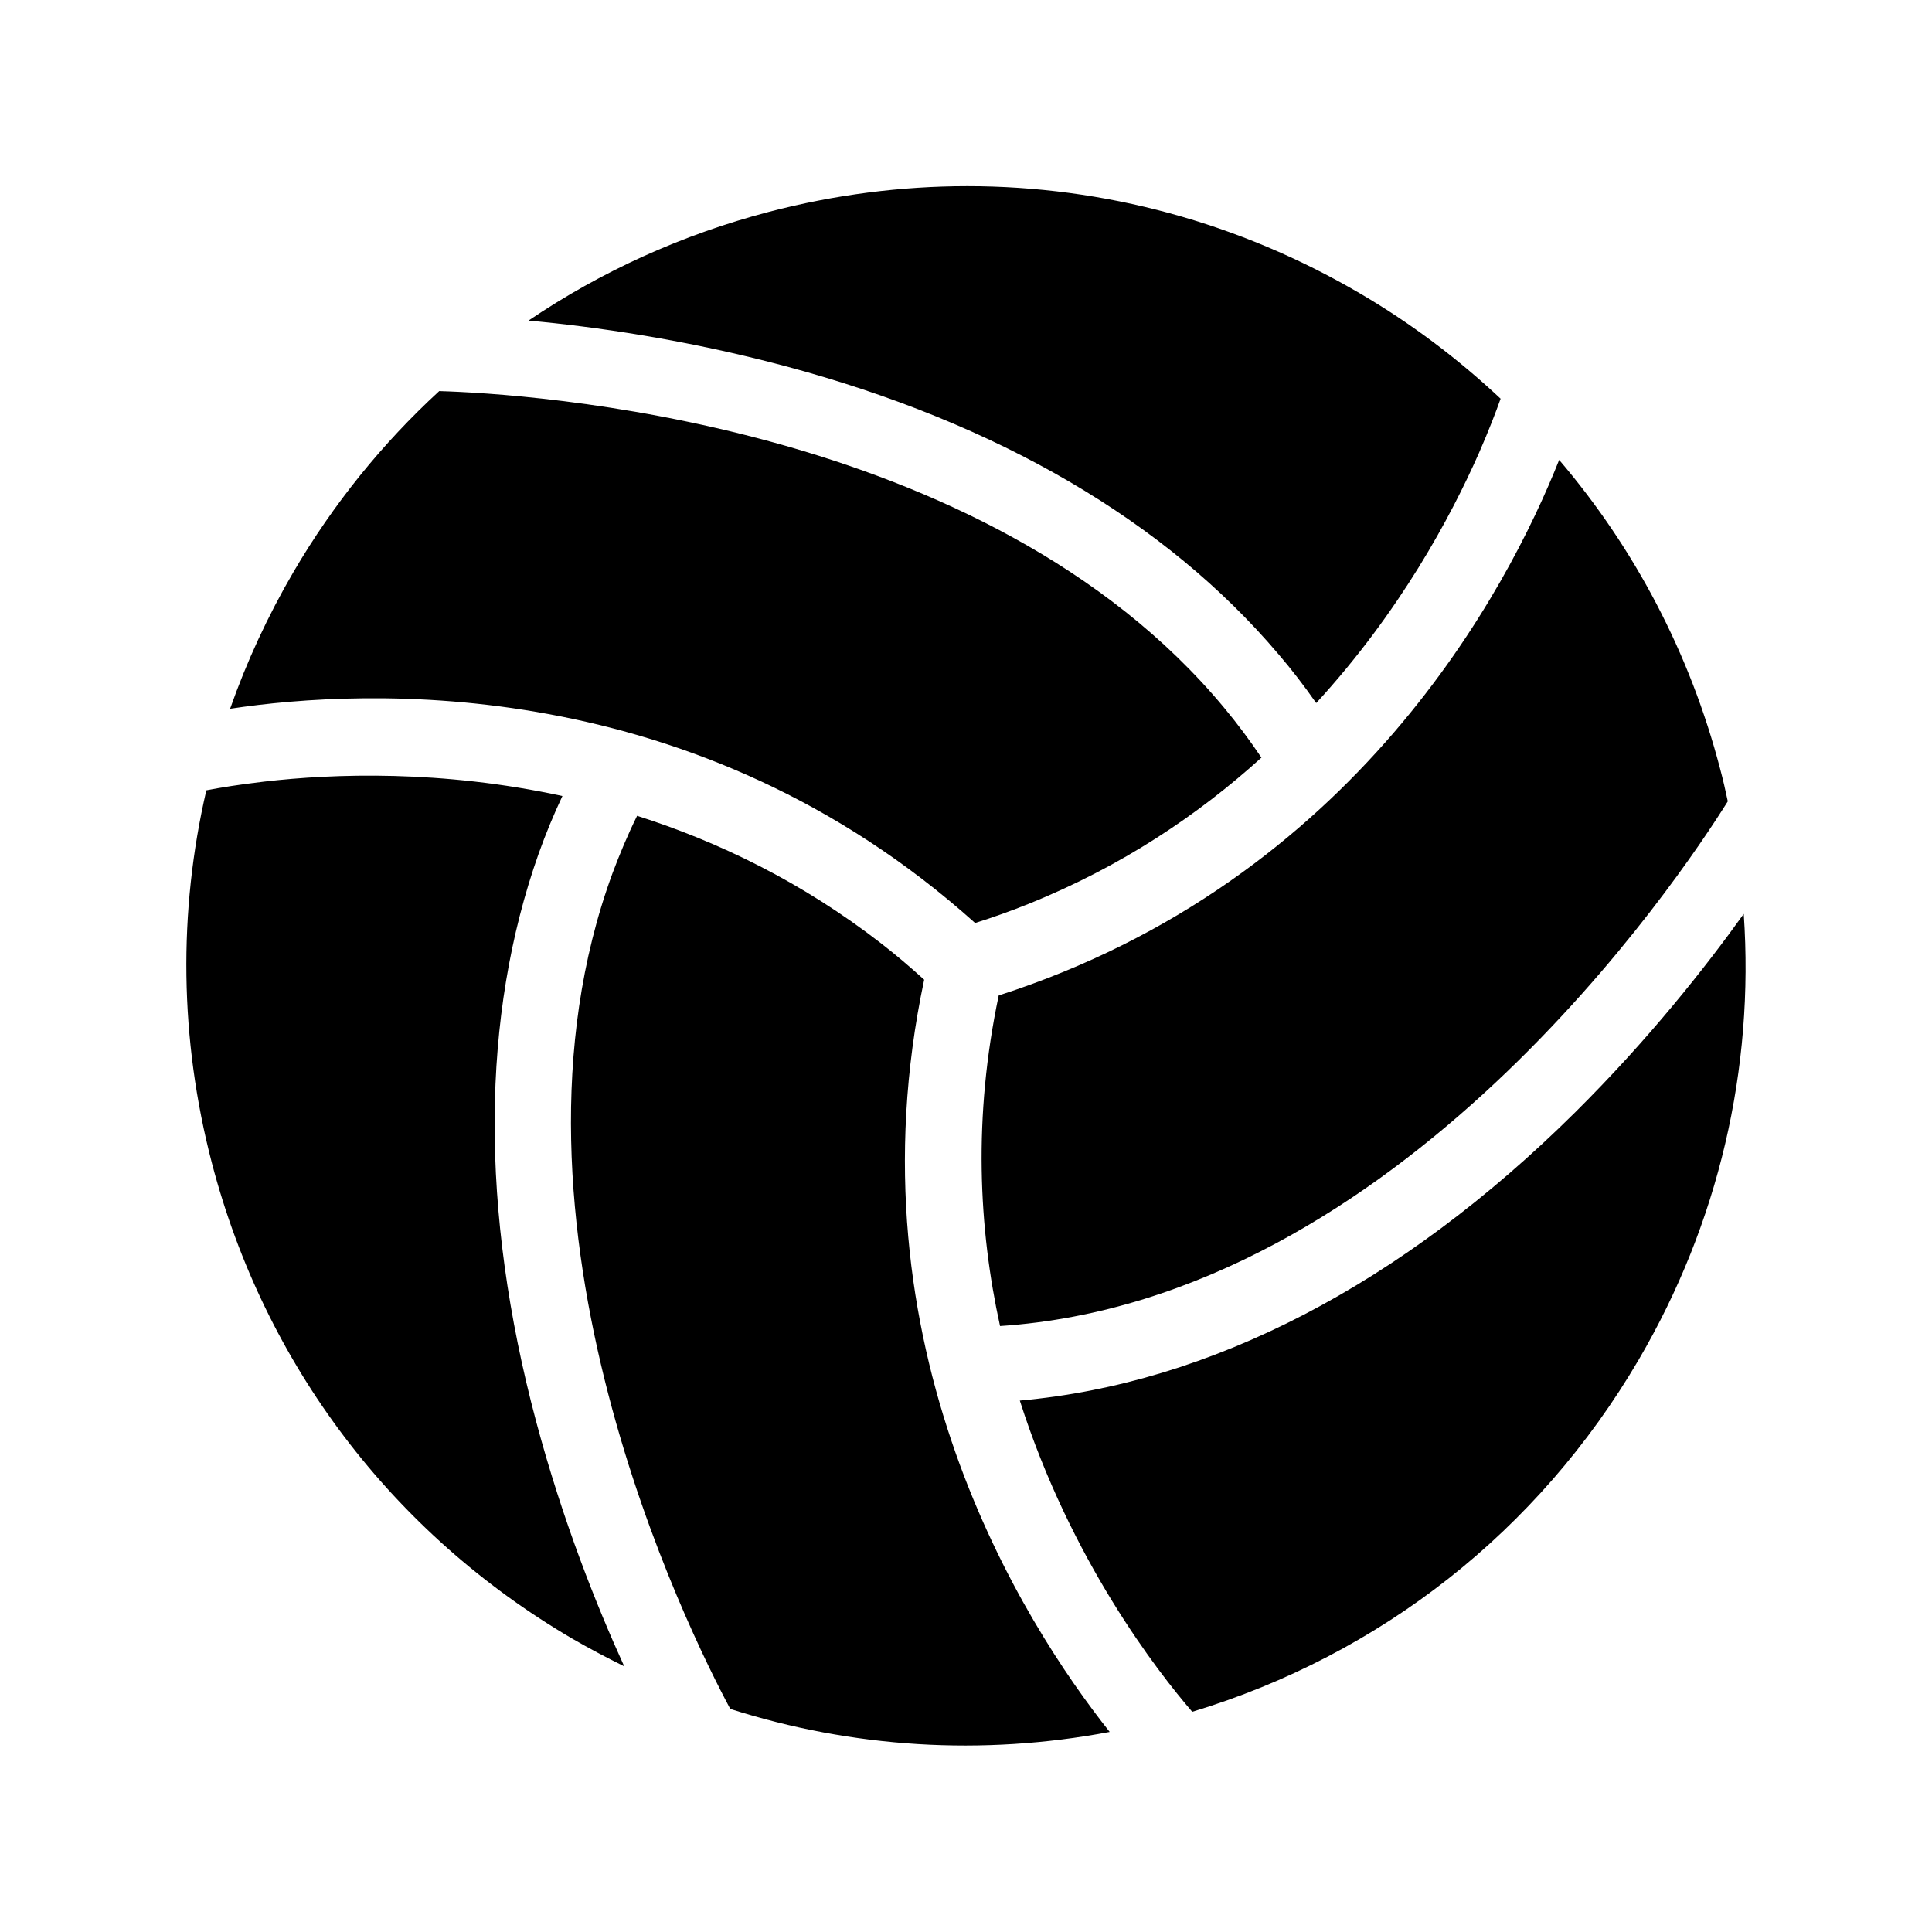<?xml version="1.0" encoding="UTF-8"?>
<!-- Uploaded to: ICON Repo, www.svgrepo.com, Generator: ICON Repo Mixer Tools -->
<svg fill="#000000" width="800px" height="800px" version="1.1" viewBox="144 144 512 512" xmlns="http://www.w3.org/2000/svg">
 <path d="m438.09 602.98c-33.855 6.398-68.215 4.231-100.56-6.098-10.73-20-65.191-129.03-31.188-221.52 1.914-5.09 4.031-10.176 6.5-15.164 21.363 6.801 43.578 17.434 64.789 33.906 3.828 2.973 7.559 6.144 11.285 9.523-20.605 97.082 26.301 170.54 49.172 199.36zm-151.34-232.76c1.863-5.238 3.981-10.328 6.297-15.266-32.043-6.953-60.609-5.945-78.945-3.828-6.551 0.754-11.789 1.613-15.418 2.316-7.457 32.145-7.106 65.898 1.461 98.746 13.957 53.402 47.863 98.141 95.473 126.05 4.535 2.621 9.117 5.039 13.805 7.356-7.254-15.922-16.273-38.441-23.328-64.84-14.961-56.074-14.609-107.46 0.656-150.54zm121.92 37.586c-6.801 32.195-5.34 61.766 0.352 87.613 105.7-7.004 180.11-118.65 192.86-139.05-0.605-2.871-1.258-5.742-2.016-8.566-8.012-30.684-22.672-58.492-42.672-81.918-13.555 34.105-53.957 111.49-148.52 141.92zm74.059-90.535c3.629 4.231 6.953 8.566 10.078 13.047 22.168-24.133 35.668-49.375 43.125-66.25 2.621-5.996 4.535-10.984 5.742-14.41-11.234-10.531-23.68-19.949-37.281-27.91-32.094-18.793-67.812-28.414-104.04-28.414-17.531 0-35.164 2.266-52.547 6.801-23.074 6.047-44.535 15.82-63.73 28.816 17.383 1.613 41.516 4.988 68.066 12.09 56.32 15.066 100.86 41.164 130.58 76.23zm123.38 68.922c-10.176 14.207-25.242 33.301-44.688 52.598-46.148 45.746-96.73 71.895-147.16 76.379 13.504 42.32 36.527 71.844 45.695 82.473 49.926-15.113 91.742-47.961 118.29-93.254 21.215-36.227 30.688-77.137 27.863-118.2zm-203.69 2.418c4.785-1.512 9.473-3.176 13.957-4.988 24.887-9.977 45.293-23.781 61.918-38.844-3.125-4.637-6.398-9.02-9.875-13.199-63.18-76.176-185.61-83.281-208.02-83.934-15.012 13.805-28.062 29.875-38.641 47.961-6.801 11.637-12.395 23.781-16.777 36.223 36.32-5.492 123.48-9.57 197.44 56.781z"/>
</svg>